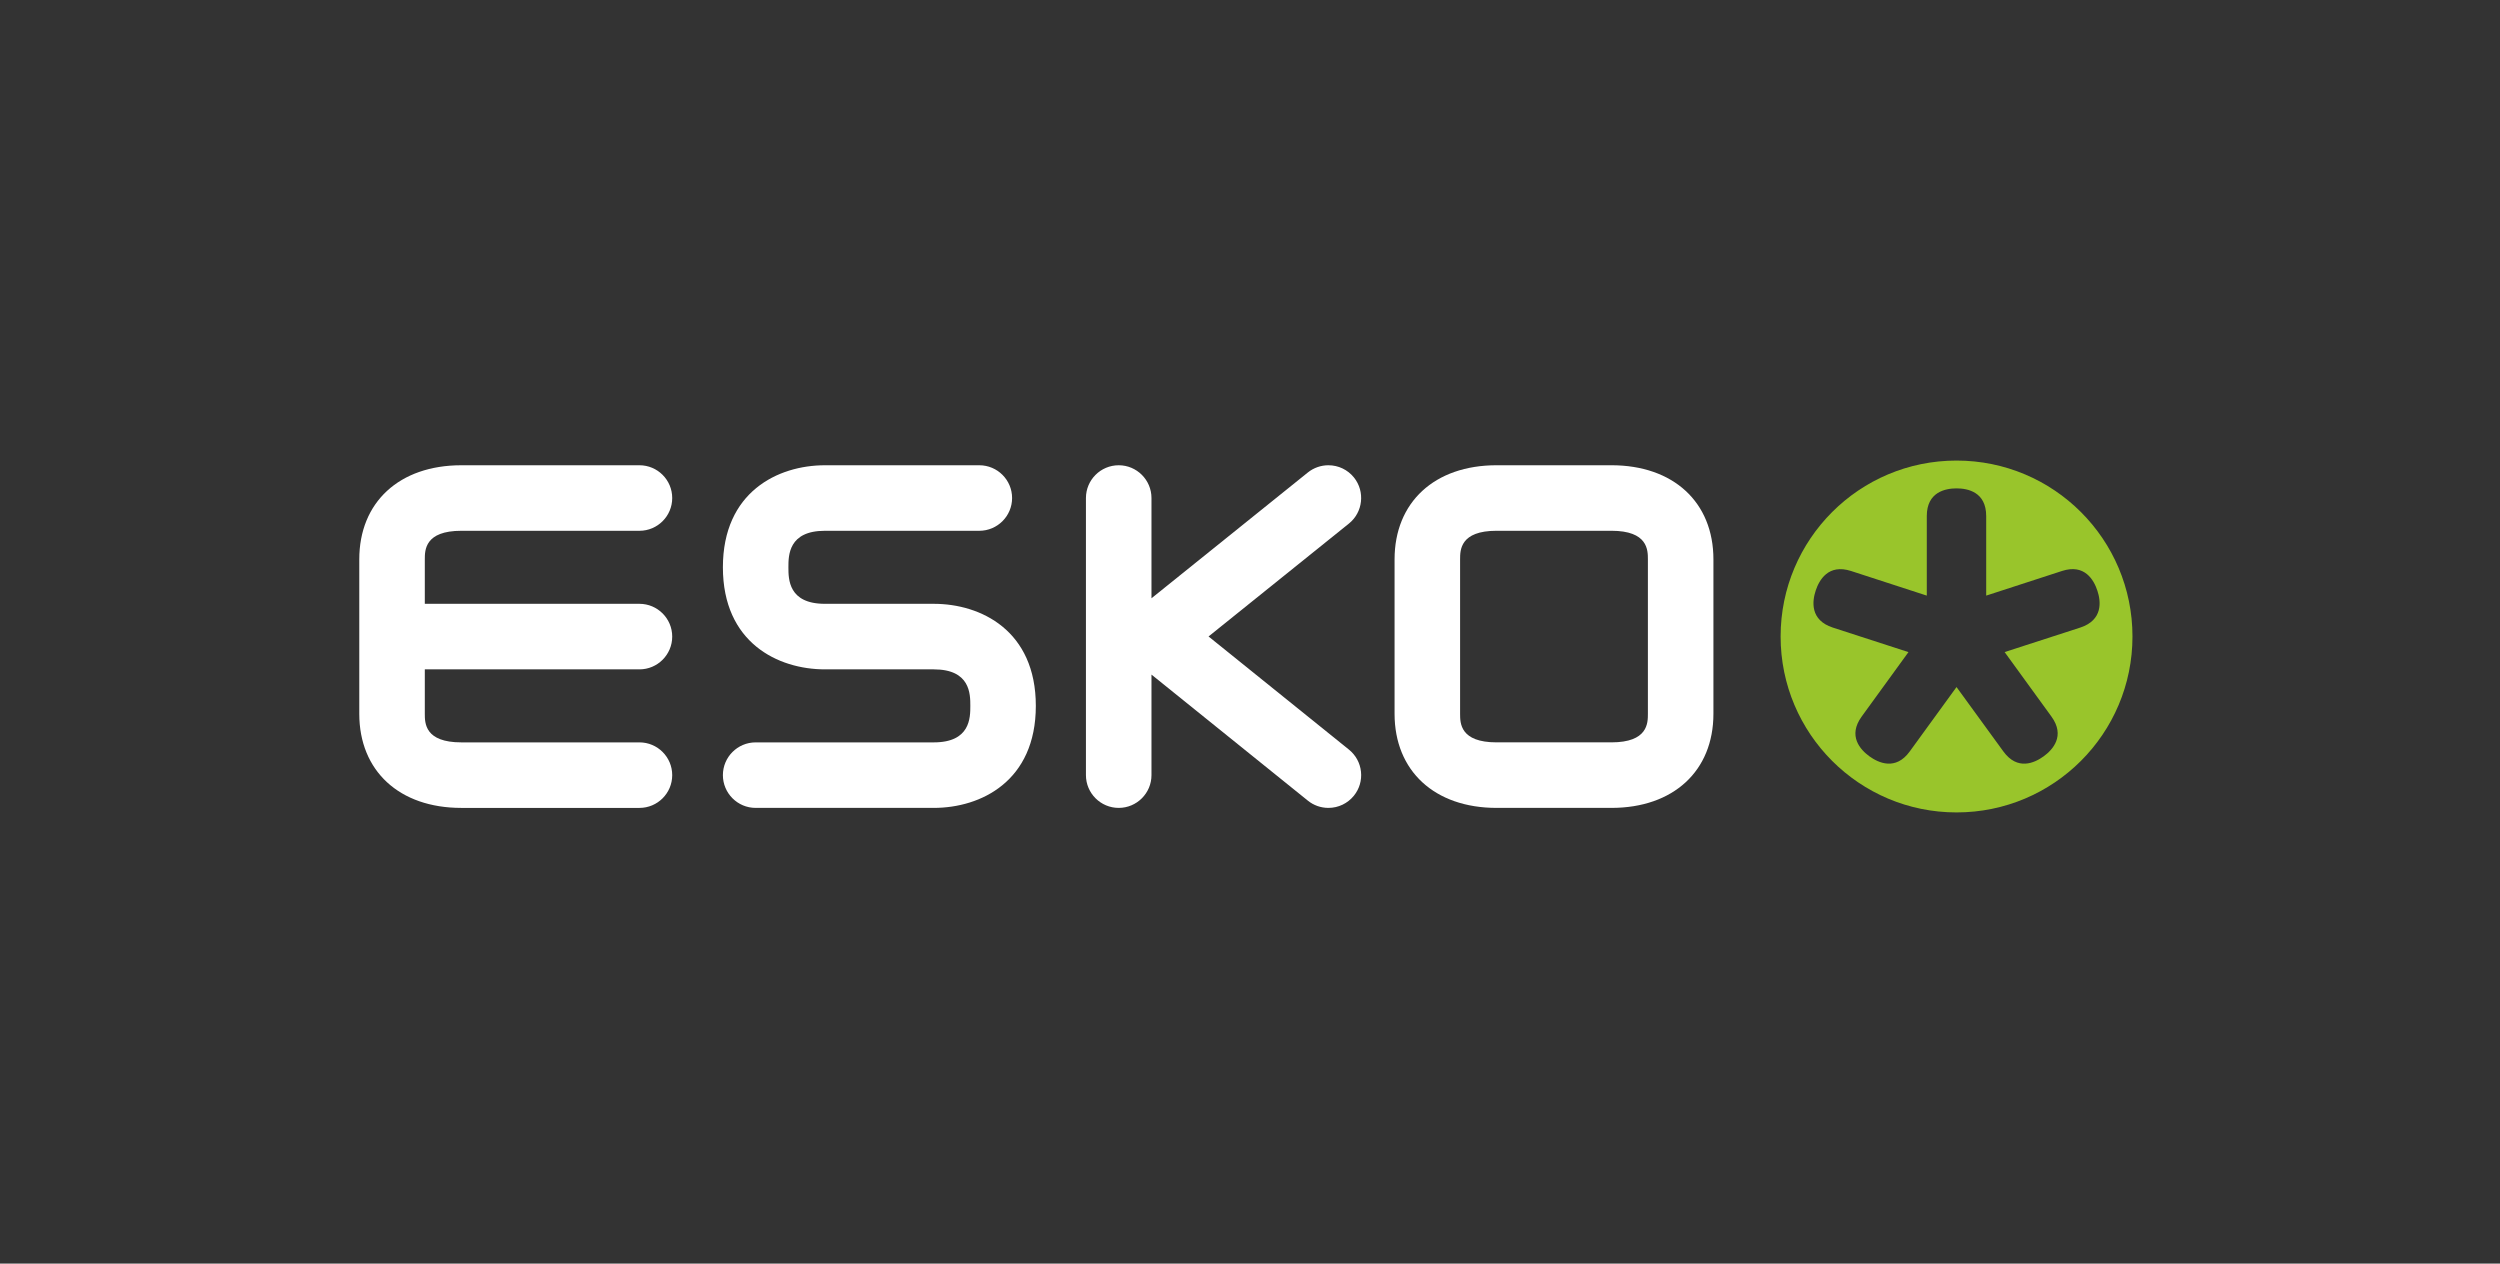 <svg width="184" height="93" viewBox="0 0 184 93" fill="none" xmlns="http://www.w3.org/2000/svg">
<rect x="0" y="0" width="184" height="93" fill="#333333" stroke="none"/>
<g clip-path="url(#clip0_65_731)">
<mask id="mask0_65_731" style="mask-type:luminance" maskUnits="userSpaceOnUse" x="-1" y="0" width="185" height="93">
<path d="M183.265 0.965H-0V92.598H183.265V0.965Z" fill="white"/>
</mask>
<g mask="url(#mask0_65_731)">
<path d="M156.95 46.845C156.95 53.995 151.155 59.794 144 59.794C136.847 59.794 131.053 53.995 131.053 46.845C131.053 39.693 136.847 33.898 144 33.898C151.155 33.898 156.95 39.693 156.95 46.845ZM154.369 43.48C154.115 42.704 153.44 41.476 151.763 42.024L146.184 43.837V37.98C146.184 36.207 144.819 35.945 144.003 35.945C143.187 35.945 141.812 36.207 141.812 37.98V43.837L136.241 42.026C134.56 41.48 133.888 42.701 133.634 43.471C133.377 44.248 133.205 45.637 134.893 46.189L140.463 47.995L137.02 52.737C135.979 54.171 136.93 55.186 137.589 55.665C138.252 56.145 139.52 56.737 140.556 55.307L144 50.567L147.448 55.306C148.486 56.735 149.747 56.149 150.409 55.668C151.07 55.192 152.025 54.166 150.985 52.737L147.54 47.992L153.109 46.189C154.792 45.635 154.627 44.253 154.369 43.48Z" fill="#99C52B"/>
<path d="M33.954 39.066H47.065C48.394 39.066 49.475 37.984 49.475 36.656C49.475 35.324 48.394 34.243 47.065 34.243H33.954C29.391 34.243 26.443 36.961 26.443 41.171V52.535C26.443 56.742 29.391 59.462 33.954 59.462H47.065C48.394 59.462 49.475 58.38 49.475 57.051C49.475 55.719 48.394 54.639 47.065 54.639H33.954C31.266 54.639 31.266 53.217 31.266 52.535V49.265H47.065C48.394 49.265 49.475 48.183 49.475 46.853C49.475 45.523 48.394 44.441 47.065 44.441H31.266V41.171C31.266 40.489 31.266 39.066 33.954 39.066Z" fill="white"/>
<path d="M68.727 44.441H60.714C58.027 44.441 58.027 42.625 58.027 41.754C58.027 40.881 58.027 39.066 60.714 39.066H72.077C73.407 39.066 74.49 37.984 74.49 36.655C74.49 35.324 73.407 34.243 72.077 34.243H60.714C57.25 34.243 53.205 36.209 53.205 41.754C53.205 47.297 57.25 49.265 60.714 49.265H68.727C71.416 49.265 71.416 51.079 71.416 51.952C71.416 52.824 71.416 54.639 68.727 54.639H55.616C54.287 54.639 53.205 55.719 53.205 57.05C53.205 58.38 54.287 59.461 55.616 59.461H68.727C72.193 59.461 76.237 57.496 76.237 51.952C76.237 46.408 72.193 44.441 68.727 44.441Z" fill="white"/>
<path d="M99.65 35.141C99.187 34.569 98.504 34.243 97.769 34.243C97.222 34.243 96.685 34.43 96.257 34.775L84.749 44.033V36.655C84.749 35.323 83.665 34.243 82.338 34.243C81.007 34.243 79.925 35.323 79.925 36.655V57.05C79.925 58.38 81.007 59.461 82.338 59.461C83.665 59.461 84.749 58.38 84.749 57.05V49.65L96.257 58.927C96.683 59.273 97.218 59.461 97.769 59.461C98.504 59.461 99.186 59.133 99.648 58.563C100.052 58.062 100.237 57.434 100.168 56.791C100.099 56.152 99.784 55.577 99.283 55.172L88.949 46.844L99.283 38.532C100.317 37.7 100.483 36.178 99.65 35.141ZM98.002 34.481C97.89 34.471 97.776 34.472 97.665 34.476C97.698 34.476 97.734 34.468 97.769 34.468C97.846 34.468 97.923 34.472 98.002 34.481ZM97.12 34.571C97.035 34.598 96.95 34.635 96.867 34.67C96.951 34.635 97.035 34.598 97.12 34.571Z" fill="white"/>
<path d="M118.599 34.242H110.149C105.587 34.242 102.64 36.961 102.64 41.171V52.535C102.64 56.742 105.587 59.461 110.149 59.461H118.599C123.162 59.461 126.108 56.742 126.108 52.535V41.171C126.108 36.961 123.162 34.242 118.599 34.242ZM107.463 41.171C107.463 40.487 107.463 39.065 110.149 39.065H118.599C121.285 39.065 121.285 40.487 121.285 41.171V52.535C121.285 53.217 121.285 54.638 118.599 54.638H110.149C107.463 54.638 107.463 53.217 107.463 52.535V41.171Z" fill="white"/>
</g>
</g>
<defs>
<clipPath id="clip0_65_731">
<rect width="184" height="93" fill="white"/>
</clipPath>
</defs>
</svg>
